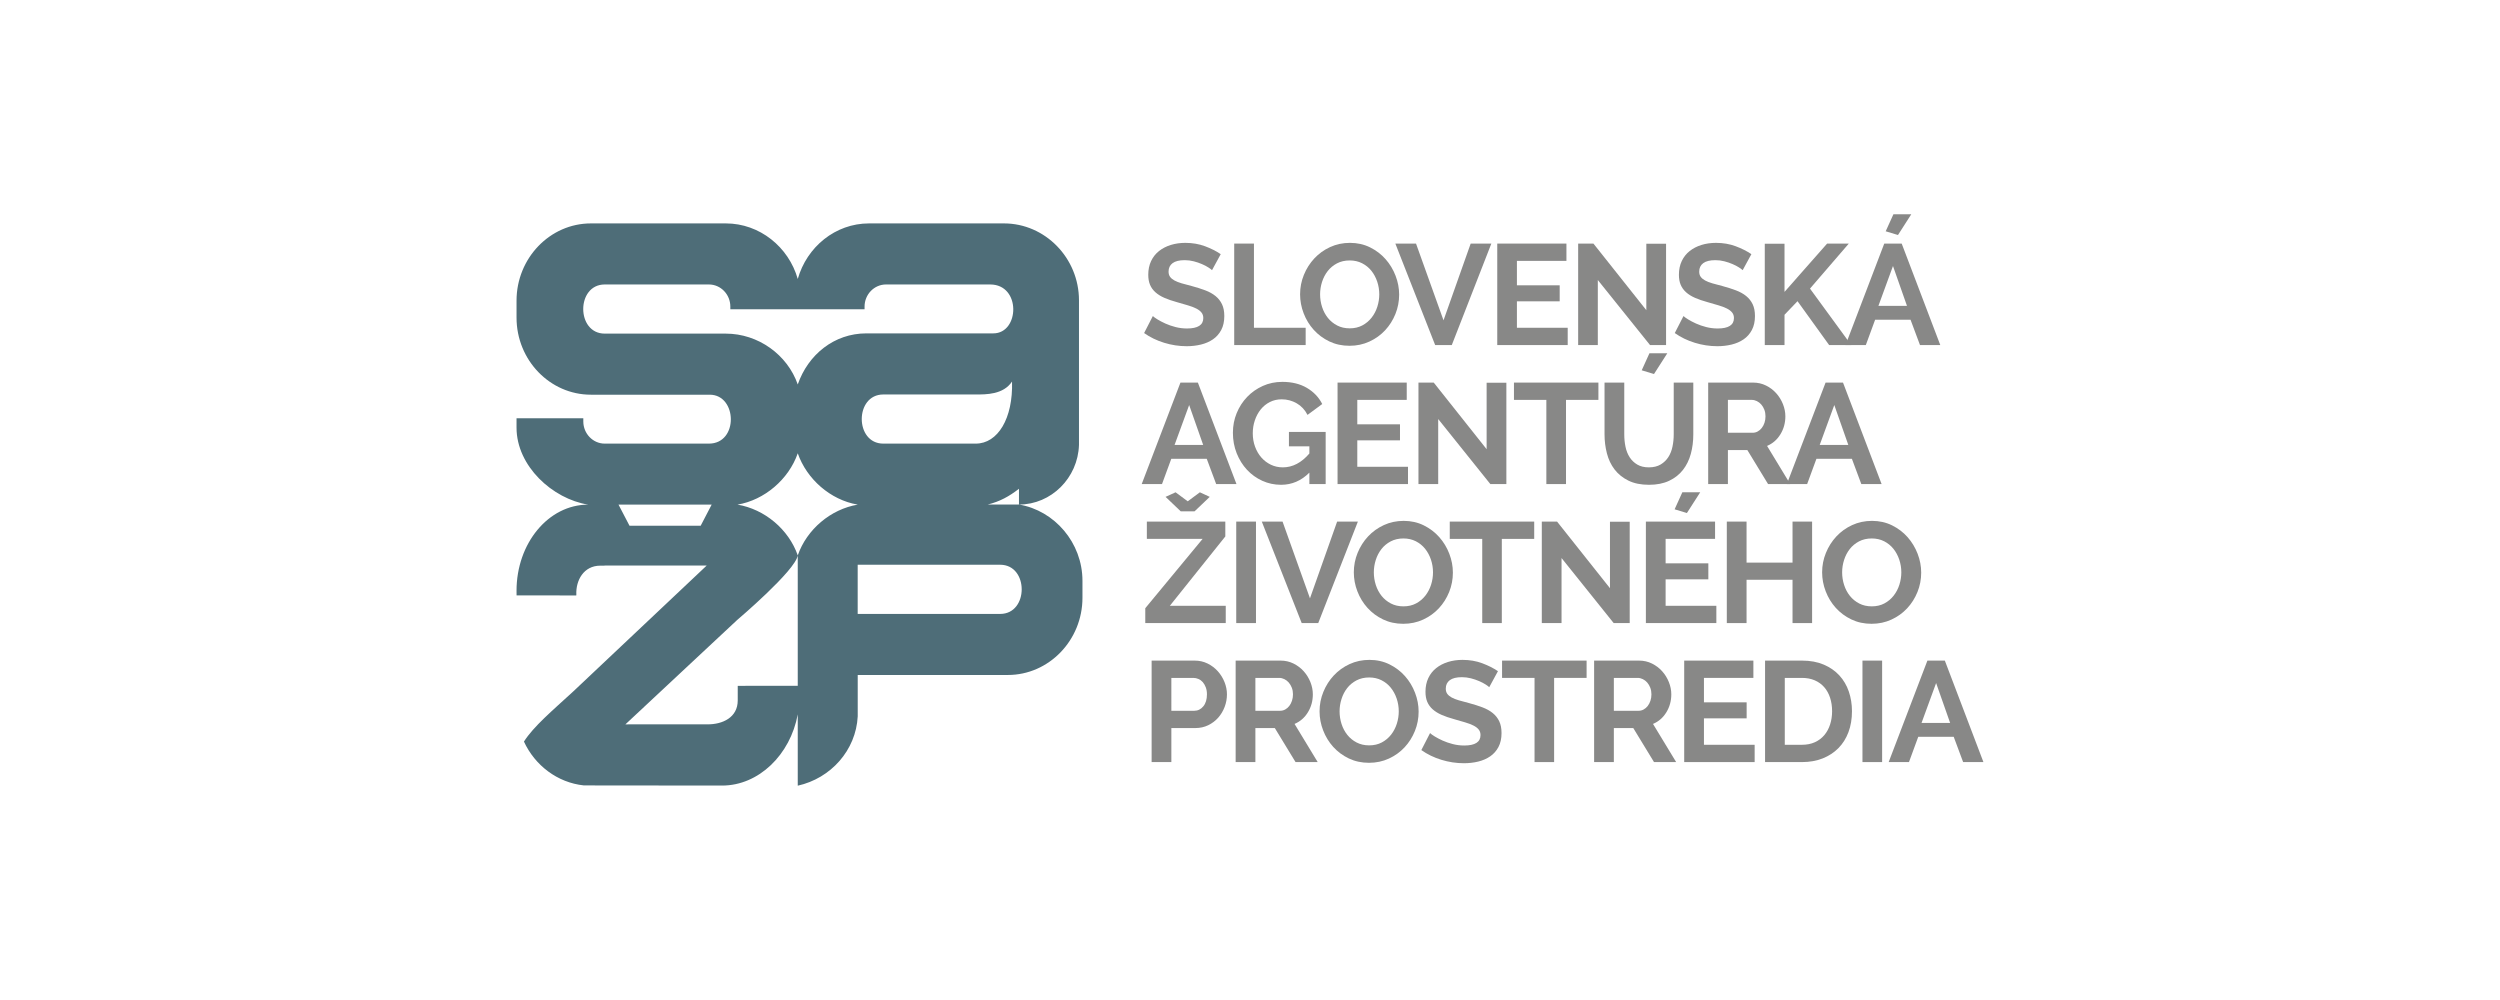 <svg width="350" height="140" style="clip-rule:evenodd;fill-rule:evenodd;image-rendering:optimizeQuality;shape-rendering:geometricPrecision;text-rendering:geometricPrecision" version="1.1" viewBox="0 0 9260.4 3704.2" xml:space="preserve" xmlns="http://www.w3.org/2000/svg">
 <defs>
  <style type="text/css">
   <![CDATA[
    .fil0 {fill:#888887;fill-rule:nonzero}
    .fil1 {fill:#4E6D78;fill-rule:nonzero}
   ]]>
  </style>
 </defs>
 <g transform="matrix(3.125 0 0 3.125 -3.602 -.016)">
  
  <g>
   <path class="fil0" d="m1437.8 320.25c-0.8-0.79-2.24-1.87-4.32-3.22-2.09-1.36-4.63-2.69-7.63-3.98-2.99-1.31-6.24-2.4-9.74-3.31s-7.06-1.35-10.68-1.35c-6.44 0-11.23 1.18-14.39 3.55-3.17 2.37-4.75 5.71-4.75 10 0 2.48 0.6 4.55 1.78 6.18 1.19 1.65 2.9 3.08 5.16 4.32s5.12 2.38 8.56 3.39c3.45 1.02 7.43 2.09 11.95 3.22 5.87 1.58 11.21 3.27 16.01 5.09 4.8 1.8 8.86 4.06 12.2 6.77 3.33 2.71 5.9 5.96 7.7 9.74 1.81 3.79 2.72 8.44 2.72 13.98 0 6.44-1.22 11.94-3.64 16.52-2.43 4.58-5.71 8.27-9.83 11.1-4.13 2.82-8.87 4.89-14.23 6.18-5.37 1.3-10.99 1.95-16.87 1.95-9.04 0-17.96-1.35-26.77-4.07-8.81-2.71-16.71-6.55-23.72-11.52l10.35-20.16c1.01 1.01 2.84 2.35 5.5 3.98 2.65 1.65 5.79 3.28 9.41 4.92 3.61 1.63 7.61 3.02 12.02 4.15 4.4 1.13 8.92 1.69 13.55 1.69 12.88 0 19.32-4.12 19.32-12.37 0-2.6-0.73-4.8-2.2-6.6-1.47-1.81-3.56-3.4-6.27-4.75-2.71-1.36-5.99-2.6-9.82-3.72-3.85-1.13-8.14-2.38-12.88-3.74-5.77-1.58-10.77-3.3-15-5.16-4.24-1.87-7.77-4.07-10.59-6.61-2.83-2.54-4.94-5.47-6.35-8.81-1.41-3.33-2.12-7.31-2.12-11.94 0-6.1 1.13-11.53 3.39-16.27 2.25-4.74 5.39-8.7 9.4-11.86s8.67-5.56 13.98-7.2c5.31-1.63 11.02-2.46 17.11-2.46 8.47 0 16.27 1.34 23.38 3.99 7.12 2.65 13.33 5.78 18.64 9.4z"/>
   <polygon class="fil0" points="1464.1 288.73 1487.5 288.73 1487.5 388.52 1548.8 388.52 1548.8 409.03 1464.1 409.03"/>
   <path class="fil0" d="m1565.9 348.87c0 5.21 0.79 10.23 2.38 15.09 1.58 4.86 3.86 9.14 6.86 12.88 2.99 3.72 6.66 6.71 11.02 8.98 4.34 2.25 9.28 3.38 14.82 3.38 5.64 0 10.63-1.16 14.99-3.47 4.34-2.31 8.02-5.39 11.01-9.23 3-3.85 5.25-8.17 6.78-12.96 1.52-4.81 2.29-9.69 2.29-14.67 0-5.18-0.83-10.21-2.46-15.07-1.64-4.86-3.95-9.15-6.94-12.88-3-3.72-6.68-6.69-11.02-8.9-4.35-2.2-9.23-3.3-14.65-3.3-5.66 0-10.68 1.16-15.08 3.47-4.41 2.33-8.08 5.37-11.01 9.16-2.94 3.78-5.17 8.08-6.7 12.87-1.53 4.81-2.29 9.69-2.29 14.65zm34.91 61.01c-8.82 0-16.81-1.73-23.98-5.17-7.17-3.45-13.33-8.03-18.47-13.73s-9.12-12.22-11.94-19.57c-2.82-7.34-4.23-14.85-4.23-22.54 0-8.01 1.49-15.69 4.48-23.03 2.99-7.35 7.12-13.84 12.37-19.49 5.26-5.65 11.49-10.14 18.72-13.47s15.08-5 23.56-5c8.69 0 16.62 1.78 23.8 5.34 7.17 3.56 13.31 8.21 18.38 13.98 5.09 5.76 9.04 12.31 11.86 19.66 2.83 7.33 4.24 14.79 4.24 22.35 0 8.03-1.47 15.68-4.41 22.97s-7 13.72-12.19 19.31c-5.21 5.59-11.42 10.05-18.65 13.39-7.22 3.33-15.07 5-23.54 5z"/>
   <polygon class="fil0" points="1655.1 288.73 1679.6 288.73 1712.2 379.71 1744.4 288.73 1768.9 288.73 1722 409.03 1702.3 409.03"/>
   <polygon class="fil0" points="1859.4 409.03 1775.9 409.03 1775.9 288.73 1857.9 288.73 1857.9 309.23 1799.2 309.23 1799.2 338.2 1849.9 338.2 1849.9 357.18 1799.2 357.18 1799.2 388.52 1859.4 388.52"/>
   <polygon class="fil0" points="1871.8 288.73 1889.9 288.73 1952.6 367.69 1952.6 288.9 1976 288.9 1976 409.03 1957 409.03 1895.1 331.93 1895.1 409.03 1871.8 409.03"/>
   <path class="fil0" d="m2066.8 320.25c-0.8-0.79-2.24-1.87-4.32-3.22-2.09-1.36-4.63-2.69-7.63-3.98-2.99-1.31-6.24-2.4-9.74-3.31s-7.06-1.35-10.68-1.35c-6.43 0-11.23 1.18-14.4 3.55-3.16 2.37-4.74 5.71-4.74 10 0 2.48 0.59 4.55 1.77 6.18 1.2 1.65 2.92 3.08 5.18 4.32 2.25 1.24 5.11 2.38 8.55 3.39 3.45 1.02 7.43 2.09 11.95 3.22 5.87 1.58 11.22 3.27 16 5.09 4.81 1.8 8.88 4.06 12.21 6.77s5.9 5.96 7.7 9.74c1.81 3.79 2.72 8.44 2.72 13.98 0 6.44-1.22 11.94-3.64 16.52-2.43 4.58-5.7 8.27-9.83 11.1-4.13 2.82-8.87 4.89-14.23 6.18-5.37 1.3-10.98 1.95-16.86 1.95-9.04 0-17.97-1.35-26.77-4.07-8.82-2.71-16.71-6.55-23.72-11.52l10.33-20.16c1.02 1.01 2.86 2.35 5.51 3.98 2.65 1.65 5.79 3.28 9.4 4.92 3.62 1.63 7.62 3.02 12.03 4.15s8.93 1.69 13.56 1.69c12.87 0 19.31-4.12 19.31-12.37 0-2.6-0.73-4.8-2.2-6.6-1.46-1.81-3.56-3.4-6.27-4.75-2.72-1.36-5.99-2.6-9.82-3.72-3.84-1.13-8.15-2.38-12.87-3.74-5.78-1.58-10.78-3.3-15.01-5.16-4.23-1.87-7.77-4.07-10.59-6.61s-4.94-5.47-6.35-8.81c-1.42-3.33-2.12-7.31-2.12-11.94 0-6.1 1.13-11.53 3.39-16.27s5.39-8.7 9.4-11.86 8.67-5.56 13.99-7.2c5.3-1.63 11-2.46 17.1-2.46 8.47 0 16.28 1.34 23.38 3.99 7.12 2.65 13.33 5.78 18.65 9.4z"/>
   <polygon class="fil0" points="2093 288.9 2116.4 288.9 2116.4 346 2166.9 288.73 2192.6 288.73 2146.6 342.1 2195.5 409.03 2169.3 409.03 2131.8 357.01 2116.4 373.1 2116.4 409.03 2093 409.03"/>
   <path class="fil0" d="m2250.9 278.57-14.57-4.41 9.15-20.16h21.17zm10.67 84.03-16.6-47.27-17.28 47.27zm-26.94-73.87h20.67l45.74 120.3h-24.05l-11.19-29.99h-42.01l-11.01 29.99h-24.06z"/>
   <path class="fil0" d="m1427.3 527.37-16.6-47.26-17.29 47.26zm-26.93-73.87h20.66l45.75 120.3h-24.06l-11.19-29.99h-42.01l-11.01 29.99h-24.06z"/>
   <path class="fil0" d="m2312.7 856.92-16.6-47.27-17.28 47.27zm-26.93-73.87h20.67l45.74 120.29h-24.06l-11.18-29.99h-42.01l-11.01 29.99h-24.06z"/>
   <path class="fil0" d="m1553.2 560.24c-9.6 9.61-20.78 14.41-33.55 14.41-7.9 0-15.33-1.58-22.28-4.75-6.95-3.16-12.99-7.5-18.13-13.04s-9.21-12.06-12.2-19.57-4.48-15.61-4.48-24.32c0-8.25 1.49-16.01 4.48-23.3 2.99-7.28 7.12-13.66 12.37-19.14s11.44-9.82 18.56-13.05c7.11-3.21 14.85-4.83 23.21-4.83 11.3 0 20.98 2.38 29.06 7.12 8.07 4.75 14.15 11.12 18.2 19.14l-17.45 12.88c-3.04-5.98-7.3-10.55-12.78-13.72-5.48-3.16-11.44-4.74-17.88-4.74-5.09 0-9.74 1.07-13.98 3.21-4.24 2.15-7.85 5.09-10.85 8.81-2.98 3.74-5.3 8.03-6.93 12.89-1.65 4.85-2.47 9.99-2.47 15.41 0 5.65 0.91 10.92 2.72 15.84 1.8 4.92 4.29 9.18 7.45 12.79 3.17 3.62 6.92 6.47 11.27 8.56 4.34 2.09 9.06 3.14 14.15 3.14 11.62 0 22.13-5.48 31.51-16.44v-8.48h-24.23v-17.11h43.54v61.85h-19.31z"/>
   <polygon class="fil0" points="1670.1 573.8 1586.6 573.8 1586.6 453.5 1668.6 453.5 1668.6 474.01 1610 474.01 1610 502.97 1660.6 502.97 1660.6 521.96 1610 521.96 1610 553.3 1670.1 553.3"/>
   <polygon class="fil0" points="1682.5 453.5 1700.6 453.5 1763.3 532.46 1763.3 453.68 1786.7 453.68 1786.7 573.8 1767.7 573.8 1705.9 496.71 1705.9 573.8 1682.5 573.8"/>
   <polygon class="fil0" points="1795.7 474.01 1795.7 453.5 1895.8 453.5 1895.8 474.01 1857.4 474.01 1857.4 573.8 1834.1 573.8 1834.1 474.01"/>
   <path class="fil0" d="m1961.7 443.34-14.57-4.4 9.15-20.17h21.17zm-6.11 110.64c5.54 0 10.2-1.14 13.99-3.39 3.78-2.26 6.83-5.2 9.15-8.81 2.31-3.62 3.95-7.77 4.9-12.46 0.97-4.69 1.45-9.51 1.45-14.48v-61.34h23.21v61.34c0 8.25-0.98 15.99-2.97 23.21-1.97 7.22-5.08 13.55-9.31 18.98-4.23 5.42-9.68 9.71-16.35 12.87-6.67 3.17-14.64 4.75-23.89 4.75-9.61 0-17.77-1.67-24.49-5-6.72-3.34-12.17-7.74-16.35-13.22-4.18-5.47-7.2-11.83-9.06-19.06-1.86-7.22-2.8-14.74-2.8-22.53v-61.34h23.39v61.34c0 5.08 0.47 9.96 1.44 14.65 0.95 4.69 2.6 8.84 4.9 12.46 2.33 3.61 5.35 6.52 9.07 8.72 3.73 2.21 8.31 3.31 13.72 3.31z"/>
   <path class="fil0" d="m2049.3 512.97h29.3c2.15 0 4.16-0.51 6.02-1.53 1.87-1.01 3.47-2.4 4.83-4.15 1.36-1.74 2.43-3.81 3.23-6.18 0.78-2.37 1.17-4.91 1.17-7.62 0-2.82-0.44-5.42-1.35-7.8-0.9-2.37-2.11-4.43-3.64-6.18s-3.28-3.1-5.25-4.06c-1.99-0.97-3.98-1.44-6.02-1.44h-28.29zm-23.38 60.83v-120.3h53.2c5.53 0 10.65 1.16 15.33 3.48 4.69 2.31 8.73 5.36 12.11 9.14 3.39 3.79 6.05 8.08 7.97 12.88 1.91 4.8 2.88 9.63 2.88 14.49 0 7.79-1.95 14.89-5.85 21.26-3.9 6.38-9.17 10.99-15.84 13.81l27.45 45.24h-26.26l-24.57-40.33h-23.04v40.33z"/>
   <path class="fil0" d="m2192 527.37-16.6-47.26-17.28 47.26zm-26.93-73.87h20.66l45.75 120.3h-24.05l-11.19-29.99h-42.01l-11.01 29.99h-24.07z"/>
   <path class="fil0" d="m1394.6 583.54 14.41 10.68 14.39-10.68 11.7 5.42-17.96 17.12h-16.45l-17.95-17.12zm-35.92 137.41 67.95-82.17h-66.08v-20.51h93.01v17.62l-65.74 82.17h66.25v20.51h-95.39z"/>
   <polygon class="fil0" points="1489.9 738.57 1489.9 618.27 1466.5 618.27 1466.5 738.57"/>
   <polygon class="fil0" points="1496.8 618.27 1521.4 618.27 1553.9 709.25 1586.1 618.27 1610.7 618.27 1563.7 738.57 1544.1 738.57"/>
   <path class="fil0" d="m1629.6 678.42c0 5.2 0.8 10.22 2.37 15.08 1.59 4.86 3.87 9.14 6.86 12.88 2.99 3.72 6.67 6.72 11.02 8.98 4.35 2.25 9.28 3.38 14.82 3.38 5.65 0 10.65-1.15 15-3.47 4.34-2.31 8.02-5.39 11.01-9.23 2.99-3.85 5.25-8.17 6.78-12.96 1.52-4.81 2.28-9.69 2.28-14.66 0-5.19-0.82-10.22-2.45-15.09-1.64-4.85-3.96-9.14-6.95-12.87-2.99-3.72-6.66-6.69-11.01-8.9-4.35-2.2-9.24-3.3-14.66-3.3-5.65 0-10.67 1.16-15.07 3.47-4.41 2.33-8.08 5.37-11.02 9.16-2.94 3.78-5.17 8.08-6.69 12.87-1.53 4.81-2.29 9.69-2.29 14.66zm34.91 61c-8.81 0-16.81-1.73-23.98-5.17-7.18-3.45-13.34-8.02-18.47-13.73-5.14-5.7-9.12-12.22-11.95-19.57-2.82-7.34-4.23-14.85-4.23-22.53 0-8.02 1.49-15.7 4.49-23.04 2.99-7.34 7.11-13.84 12.37-19.49 5.25-5.64 11.49-10.13 18.72-13.47 7.22-3.33 15.08-5 23.55-5 8.69 0 16.63 1.79 23.81 5.34 7.17 3.56 13.3 8.22 18.38 13.98s9.04 12.31 11.86 19.66c2.82 7.34 4.24 14.79 4.24 22.36 0 8.02-1.47 15.67-4.41 22.96s-7.01 13.72-12.2 19.31c-5.2 5.59-11.41 10.05-18.63 13.39-7.23 3.33-15.09 5-23.55 5z"/>
   <polygon class="fil0" points="1719.6 638.78 1719.6 618.27 1819.7 618.27 1819.7 638.78 1781.3 638.78 1781.3 738.57 1758.1 738.57 1758.1 638.78"/>
   <polygon class="fil0" points="1828.7 618.27 1846.8 618.27 1909.5 697.23 1909.5 618.44 1932.9 618.44 1932.9 738.57 1913.9 738.57 1852.1 661.48 1852.1 738.57 1828.7 738.57"/>
   <path class="fil0" d="m2000.7 608.12-14.57-4.41 9.15-20.17h21.18zm34.9 109.94v20.51h-83.53v-120.3h82.01v20.51h-58.62v28.96h50.65v18.98h-50.65v31.34z"/>
   <polygon class="fil0" points="2149.1 738.57 2125.9 738.57 2125.9 687.23 2071.4 687.23 2071.4 738.57 2048 738.57 2048 618.27 2071.4 618.27 2071.4 666.9 2125.9 666.9 2125.9 618.27 2149.1 618.27"/>
   <path class="fil0" d="m2184.7 678.42c0 5.2 0.79 10.22 2.38 15.08 1.58 4.86 3.86 9.14 6.86 12.88 2.98 3.72 6.66 6.72 11.01 8.98 4.34 2.25 9.29 3.38 14.82 3.38 5.65 0 10.64-1.15 15-3.47 4.34-2.31 8.02-5.39 11.01-9.23 3-3.85 5.25-8.17 6.78-12.96 1.52-4.81 2.29-9.69 2.29-14.66 0-5.19-0.83-10.22-2.46-15.09-1.64-4.85-3.96-9.14-6.95-12.87-2.99-3.72-6.67-6.69-11.01-8.9-4.35-2.2-9.23-3.3-14.66-3.3-5.65 0-10.67 1.16-15.07 3.47-4.41 2.33-8.08 5.37-11.02 9.16-2.94 3.78-5.16 8.08-6.69 12.87-1.53 4.81-2.29 9.69-2.29 14.66zm34.91 61c-8.82 0-16.81-1.73-23.98-5.17-7.18-3.45-13.33-8.02-18.47-13.73-5.14-5.7-9.12-12.22-11.94-19.57-2.82-7.34-4.24-14.85-4.24-22.53 0-8.02 1.49-15.7 4.49-23.04 2.99-7.34 7.12-13.84 12.37-19.49 5.26-5.64 11.49-10.13 18.71-13.47 7.24-3.33 15.09-5 23.57-5 8.69 0 16.62 1.79 23.8 5.34 7.17 3.56 13.3 8.22 18.38 13.98s9.03 12.31 11.87 19.66c2.82 7.34 4.23 14.79 4.23 22.36 0 8.02-1.47 15.67-4.41 22.96s-7.01 13.72-12.19 19.31c-5.21 5.59-11.42 10.05-18.65 13.39-7.22 3.33-15.07 5-23.54 5z"/>
   <path class="fil0" d="m1389.6 842.52h27.11c4.29 0 7.88-1.76 10.75-5.26 2.89-3.5 4.32-8.24 4.32-14.23 0-3.05-0.45-5.79-1.35-8.22-0.91-2.43-2.09-4.49-3.55-6.19-1.48-1.68-3.2-2.95-5.17-3.8-1.99-0.85-3.98-1.27-6.02-1.27h-26.09zm-23.39 60.82v-120.3h51.01c5.53 0 10.64 1.16 15.33 3.47 4.69 2.33 8.72 5.37 12.11 9.15 3.39 3.79 6.05 8.08 7.97 12.88 1.91 4.81 2.87 9.64 2.87 14.49 0 5.08-0.9 10.03-2.7 14.83-1.81 4.8-4.35 9.06-7.63 12.79-3.27 3.72-7.23 6.72-11.86 8.98s-9.72 3.38-15.24 3.38h-28.47v40.33z"/>
   <path class="fil0" d="m1489.2 842.52h29.31c2.14 0 4.15-0.51 6.02-1.53 1.86-1.02 3.47-2.4 4.82-4.15 1.36-1.75 2.44-3.81 3.22-6.19 0.79-2.37 1.19-4.91 1.19-7.62 0-2.82-0.46-5.43-1.35-7.79-0.92-2.38-2.12-4.44-3.64-6.19-1.54-1.75-3.29-3.1-5.26-4.06-1.98-0.96-3.98-1.44-6.01-1.44h-28.3zm-23.39 60.82v-120.3h53.21c5.53 0 10.64 1.16 15.33 3.47 4.69 2.33 8.73 5.37 12.11 9.15 3.4 3.79 6.04 8.08 7.97 12.88 1.92 4.81 2.87 9.64 2.87 14.49 0 7.79-1.94 14.88-5.84 21.26-3.89 6.38-9.17 10.99-15.84 13.81l27.45 45.24h-26.26l-24.57-40.33h-23.04v40.33z"/>
   <path class="fil0" d="m1589 843.19c0 5.2 0.79 10.23 2.36 15.08 1.59 4.86 3.87 9.15 6.87 12.88 2.98 3.73 6.66 6.72 11.01 8.98 4.35 2.25 9.29 3.39 14.82 3.39 5.66 0 10.65-1.16 15-3.48 4.35-2.31 8.02-5.39 11.02-9.23 2.98-3.84 5.24-8.16 6.77-12.96s2.29-9.69 2.29-14.66c0-5.19-0.82-10.22-2.46-15.08s-3.96-9.14-6.95-12.87-6.66-6.7-11.01-8.9c-4.35-2.21-9.24-3.3-14.66-3.3-5.65 0-10.66 1.16-15.07 3.47-4.41 2.32-8.08 5.37-11.02 9.15s-5.17 8.08-6.68 12.88c-1.54 4.8-2.29 9.68-2.29 14.65zm34.9 61c-8.81 0-16.81-1.73-23.98-5.17-7.17-3.45-13.33-8.02-18.47-13.72s-9.12-12.23-11.94-19.58c-2.83-7.33-4.24-14.84-4.24-22.53 0-8.01 1.49-15.69 4.5-23.04 2.98-7.34 7.1-13.84 12.36-19.48 5.25-5.65 11.49-10.14 18.72-13.48 7.22-3.33 15.08-5 23.55-5 8.7 0 16.63 1.79 23.81 5.35 7.17 3.55 13.3 8.21 18.38 13.97 5.09 5.76 9.04 12.31 11.86 19.66 2.83 7.34 4.24 14.8 4.24 22.36 0 8.03-1.47 15.67-4.41 22.96s-7.01 13.73-12.2 19.31c-5.2 5.59-11.41 10.06-18.63 13.39-7.23 3.33-15.09 5-23.55 5z"/>
   <path class="fil0" d="m1766.4 814.56c-0.8-0.79-2.24-1.87-4.32-3.22-2.09-1.35-4.63-2.68-7.63-3.98s-6.24-2.4-9.74-3.31c-3.51-0.9-7.07-1.35-10.68-1.35-6.44 0-11.24 1.18-14.4 3.55s-4.74 5.71-4.74 10c0 2.49 0.59 4.55 1.77 6.19 1.2 1.64 2.91 3.07 5.18 4.32 2.25 1.24 5.11 2.37 8.55 3.38 3.45 1.02 7.43 2.09 11.95 3.23 5.87 1.58 11.21 3.27 16 5.08 4.81 1.81 8.88 4.07 12.21 6.78 3.32 2.7 5.9 5.95 7.7 9.74 1.8 3.78 2.72 8.44 2.72 13.98 0 6.43-1.22 11.94-3.64 16.52-2.43 4.57-5.71 8.27-9.83 11.09-4.13 2.82-8.88 4.89-14.23 6.19-5.37 1.29-10.99 1.94-16.86 1.94-9.04 0-17.97-1.35-26.78-4.06-8.81-2.72-16.72-6.55-23.72-11.53l10.34-20.15c1.02 1.01 2.85 2.35 5.5 3.98 2.66 1.64 5.8 3.27 9.41 4.92 3.61 1.63 7.62 3.01 12.03 4.14 4.4 1.13 8.91 1.7 13.56 1.7 12.87 0 19.3-4.13 19.3-12.37 0-2.6-0.72-4.8-2.19-6.61s-3.56-3.39-6.27-4.74c-2.72-1.36-5.99-2.6-9.83-3.73-3.83-1.13-8.14-2.37-12.87-3.73-5.77-1.58-10.77-3.3-15-5.16-4.24-1.87-7.77-4.08-10.59-6.61-2.82-2.54-4.94-5.48-6.36-8.81-1.41-3.34-2.11-7.32-2.11-11.95 0-6.1 1.13-11.53 3.39-16.27s5.39-8.69 9.4-11.85c4.01-3.17 8.66-5.57 13.98-7.21 5.31-1.63 11.01-2.46 17.11-2.46 8.47 0 16.27 1.34 23.38 4 7.11 2.65 13.33 5.78 18.64 9.39z"/>
   <polygon class="fil0" points="1781.6 803.55 1781.6 783.04 1881.8 783.04 1881.8 803.55 1843.3 803.55 1843.3 903.34 1820.1 903.34 1820.1 803.55"/>
   <path class="fil0" d="m1914.1 842.52h29.3c2.14 0 4.16-0.51 6.01-1.53 1.87-1.02 3.48-2.4 4.83-4.15 1.36-1.75 2.43-3.81 3.23-6.19 0.79-2.37 1.18-4.91 1.18-7.62 0-2.82-0.45-5.43-1.35-7.79-0.91-2.38-2.12-4.44-3.64-6.19-1.53-1.75-3.28-3.1-5.26-4.06s-3.98-1.44-6.01-1.44h-28.29zm-23.39 60.82v-120.3h53.21c5.53 0 10.64 1.16 15.32 3.47 4.69 2.33 8.73 5.37 12.12 9.15 3.39 3.79 6.04 8.08 7.96 12.88 1.92 4.81 2.88 9.64 2.88 14.49 0 7.79-1.95 14.88-5.84 21.26-3.9 6.38-9.18 10.99-15.85 13.81l27.45 45.24h-26.25l-24.58-40.33h-23.03v40.33z"/>
   <polygon class="fil0" points="2081 903.34 1997.5 903.34 1997.5 783.04 2079.5 783.04 2079.5 803.55 2020.9 803.55 2020.9 832.52 2071.5 832.52 2071.5 851.5 2020.9 851.5 2020.9 882.83 2081 882.83"/>
   <path class="fil0" d="m2172.8 843.03c0-5.77-0.79-11.08-2.38-15.93-1.57-4.86-3.89-9.04-6.94-12.54-3.04-3.5-6.81-6.21-11.26-8.14-4.47-1.91-9.52-2.87-15.18-2.87h-20.32v79.28h20.32c5.77 0 10.87-1.01 15.34-3.04s8.19-4.83 11.18-8.39c3-3.56 5.29-7.76 6.86-12.62 1.59-4.86 2.38-10.11 2.38-15.75zm-79.46 60.31v-120.3h43.7c9.84 0 18.45 1.59 25.85 4.75s13.58 7.45 18.55 12.88c4.97 5.41 8.7 11.78 11.18 19.06s3.73 15.05 3.73 23.3c0 9.14-1.39 17.41-4.15 24.81-2.77 7.4-6.75 13.73-11.94 18.99-5.2 5.24-11.44 9.3-18.73 12.19-7.29 2.88-15.45 4.32-24.49 4.32z"/>
   <polygon class="fil0" points="2232.1 903.34 2232.1 783.04 2208.8 783.04 2208.8 903.34"/>
   <path class="fil1" d="m1186.7 727.72h-168.91v-58.3h168.91c34 0 34 58.3 0 58.3zm-239.96-69.39v154.57l-71.14 0.06v17.29c0 20.26-17.96 28.44-35.83 28.36l-97.32 0.02 132.47-123.73s69.1-58.53 71.82-76.57c-10.71-30.89-39.36-54.8-71.38-60.16h-0.14 0.02c32.03-5.39 60.79-29.98 71.5-60.85 10.71 30.74 38.78 55.24 70.68 60.76 0.11 0 0.26 0.05 0.41 0.09h0.06c-32.01 5.35-60.42 29.27-71.15 60.16zm-115.08-35.11h-84.32l-13.06-25.05h-0.05 110.46zm29.82-227.76h-143.53c-33.98 0-33.98-58.26 0-58.26h123.47c14 0 25.41 11.79 25.41 26.23v3.13h159.1v-3.13c0-14.44 11.43-26.23 25.4-26.23h123.47c36.87 0 34.97 57.97 3.73 57.97h-150.44c-38.24 0-69.09 25.21-81.35 60.55-12.28-35.34-47.02-60.26-85.26-60.26zm296.22 130.39h-109.56c-34.04 0-34.04-58.25 0-58.25h109.56c12.25 0 32.73 0.25 43.04-15.33 1.31 43.73-16.81 73.58-43.04 73.58zm51.32 72.23h-37.22c14.53-3.57 25.57-9.69 37.17-18.73l-0.02 18.73h0.02c38.18 0 69.89-31.51 71.12-70.71v-171.32c0-50.33-40.26-91.23-88.91-91.23h-159.9c-40.07 0-73.77 27.93-84.54 65.87-10.75-37.94-45.22-65.87-85.26-65.87h-159.9c-48.66 0-88.18 41.29-88.18 91.57v20.12c0 50.36 39.57 91.36 88.18 91.36h140.84c32.63 0 34.39 57.98-1 57.98h-123.47c-13.96 0-25.39-11.79-25.39-26.26v-3.77l-79.16-0.04v11.11c0 45.54 42.59 84.49 84.92 91.28-47.25 0-84.92 45.96-84.92 102.07l0.04 5.53 70.76 0.05c0.03-0.32 0.03-0.67 0.09-0.99-0.75-16.87 8.71-34.32 28.41-34.32h4.05c0.53-0.09 1.05-0.11 1.63-0.11h120.41l-158.37 149.41c-24.98 22.94-46.73 41.21-58.24 59.23 13.03 28.23 39.63 48.66 71.08 51.97l163.79 0.17c43.35 0 80.84-36.41 89.69-84.41v84.55c39.18-8.71 69.02-41.96 71.09-82.2v-49.02h177.94c48.66 0 88.45-41.15 88.45-91.49v-20.11c0-45.29-33.2-83.37-75.2-90.42z"/>
  </g>
 </g>
</svg>
